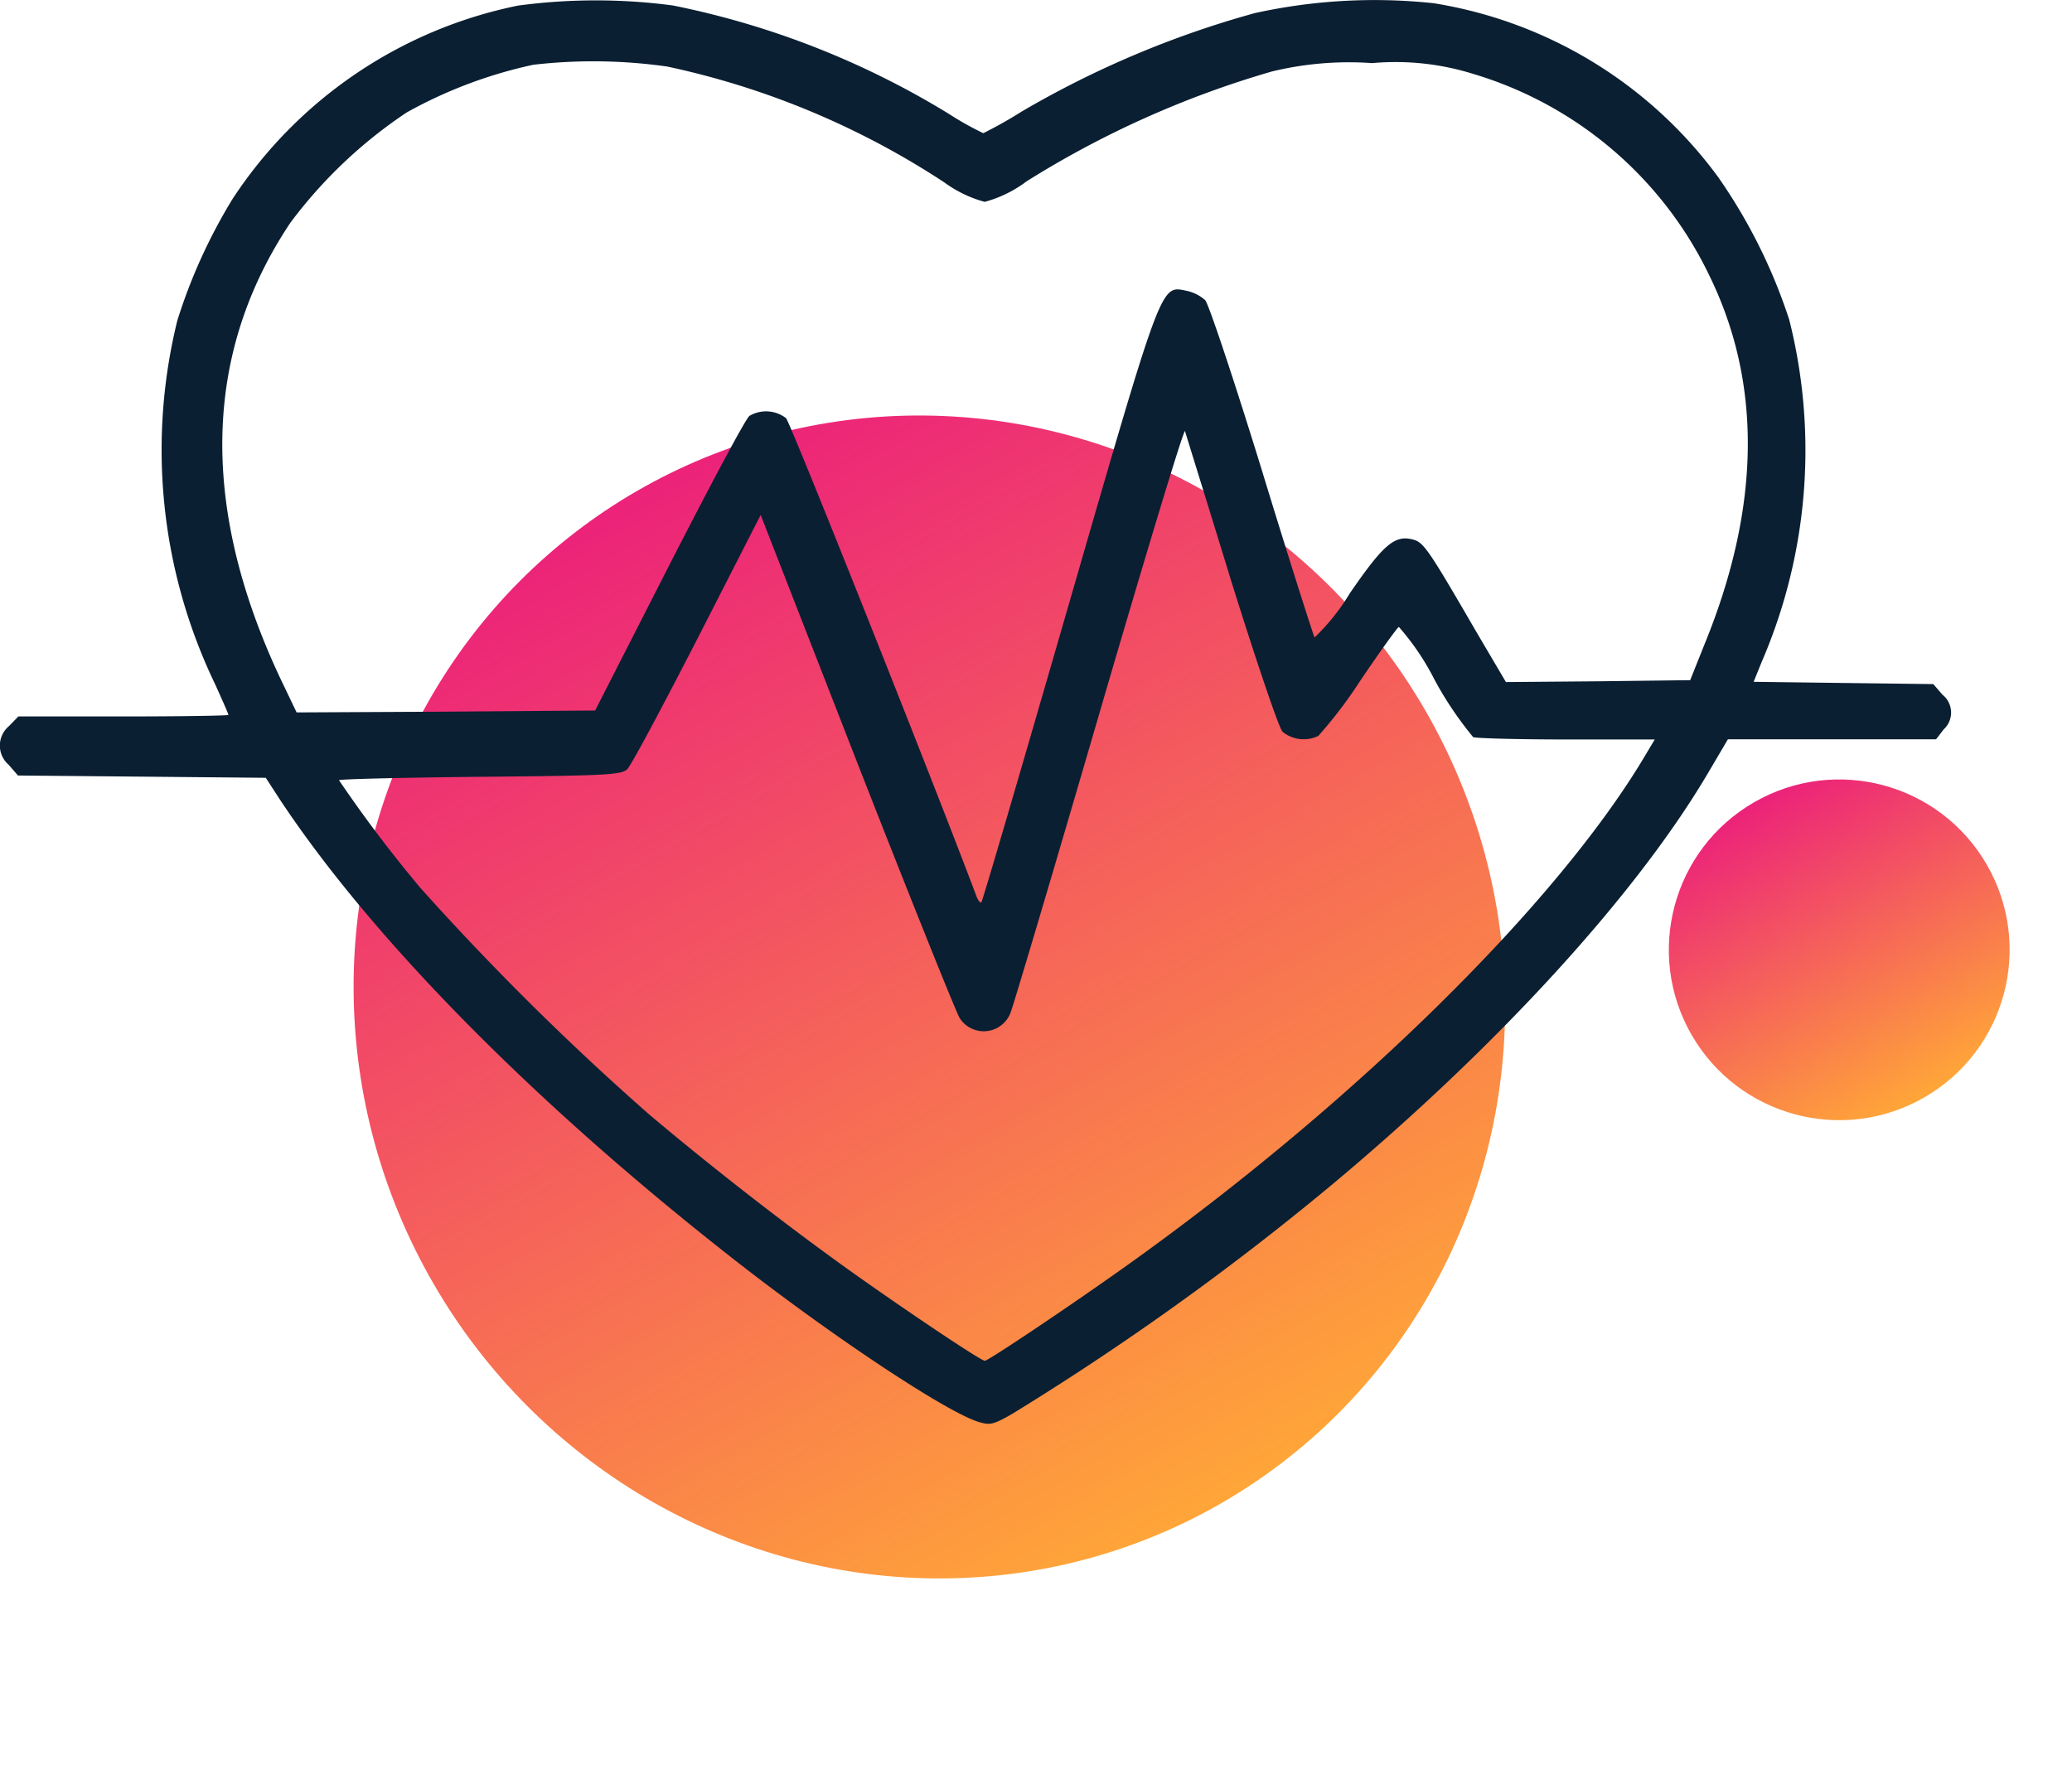 <svg xmlns="http://www.w3.org/2000/svg" xmlns:xlink="http://www.w3.org/1999/xlink" width="89.734" height="77.511" viewBox="0 0 89.734 77.511"><defs><linearGradient id="linear-gradient" x1="0.5" x2="0.5" y2="1" gradientUnits="objectBoundingBox"><stop offset="0" stop-color="#ffa638"></stop><stop offset="1" stop-color="#ec227a"></stop></linearGradient></defs><g id="Groupe_19041" data-name="Groupe 19041" transform="translate(1237.253 1720.747) rotate(150)"><ellipse id="Ellipse_4707" data-name="Ellipse 4707" cx="24.807" cy="25.313" rx="24.807" ry="25.313" transform="translate(173.049 2026)" fill="url(#linear-gradient)"></ellipse><circle id="Ellipse_4709" data-name="Ellipse 4709" cx="7.379" cy="7.379" r="7.379" transform="translate(155.33 2026)" fill="url(#linear-gradient)"></circle></g><g id="heart-_1_" transform="translate(0 0)"><path id="Trac&#xE9;_31064" data-name="Trac&#xE9; 31064" d="M22.529-442.719a19.391,19.391,0,0,0-12.367,8.371,23.609,23.609,0,0,0-2.394,5.267A23.4,23.4,0,0,0,9.4-413.329c.314.694.578,1.288.578,1.337,0,.033-2.047.066-4.541.066H.882l-.4.413a1.1,1.1,0,0,0-.017,1.684l.4.462,5.366.049,5.366.05.611.941c3.979,6.01,10.964,13.094,19.484,19.781,4.26,3.352,9.246,6.671,10.732,7.166.528.165.66.149,1.519-.347a118.373,118.373,0,0,0,13.738-9.841c7.232-6.027,13.242-12.6,16.363-17.882l.875-1.486h9.015l.33-.429a.988.988,0,0,0-.05-1.5l-.4-.462-3.9-.049-3.88-.05.347-.859A23.134,23.134,0,0,0,77.578-429.1a23.468,23.468,0,0,0-3.071-6.175,19.006,19.006,0,0,0-12.334-7.546,24.081,24.081,0,0,0-7.744.429,42.078,42.078,0,0,0-10.089,4.26,18.785,18.785,0,0,1-1.668.941,13.385,13.385,0,0,1-1.5-.842,36.677,36.677,0,0,0-11.938-4.689A25.307,25.307,0,0,0,22.529-442.719Zm6.456,2.642a35.244,35.244,0,0,1,12,5.019,5.269,5.269,0,0,0,1.75.842,5.316,5.316,0,0,0,1.816-.892,41.873,41.873,0,0,1,10.617-4.755,14.161,14.161,0,0,1,4.343-.363,11.262,11.262,0,0,1,4.359.462A16.612,16.612,0,0,1,74.127-431c2.279,4.673,2.2,10.022-.215,15.934l-.627,1.569-4,.049-3.979.033-1.238-2.1c-2.146-3.7-2.328-3.963-2.807-4.078-.776-.2-1.271.231-2.724,2.345a9.179,9.179,0,0,1-1.519,1.9c-.05-.083-1.09-3.335-2.279-7.232-1.205-3.913-2.312-7.232-2.46-7.381a1.794,1.794,0,0,0-.793-.4c-1.139-.231-1.024-.561-5.1,13.539-2.047,7.083-3.748,12.912-3.8,12.945-.033.049-.132-.066-.2-.231-1.7-4.541-8.058-20.524-8.256-20.738a1.417,1.417,0,0,0-1.585-.1c-.165.116-1.717,3.038-3.484,6.489l-3.2,6.274-6.456.05-6.472.033-.727-1.519c-3.467-7.4-3.319-14.051.462-19.7a20.378,20.378,0,0,1,5.036-4.772,19.832,19.832,0,0,1,5.482-2.064A22.726,22.726,0,0,1,28.985-440.077ZM53.4-417.82c1.073,3.434,2.064,6.373,2.229,6.555a1.447,1.447,0,0,0,1.552.182A19.361,19.361,0,0,0,59-413.477c.826-1.222,1.585-2.279,1.668-2.328a11.037,11.037,0,0,1,1.552,2.3,15.322,15.322,0,0,0,1.668,2.477c.149.05,1.981.1,4.062.1h3.8l-.413.693c-3.8,6.406-12.582,15.059-22.472,22.109-2.361,1.684-5.977,4.111-6.126,4.111-.182,0-3.6-2.3-5.928-3.963-2.741-1.965-5.862-4.392-8.586-6.687a116.65,116.65,0,0,1-9.923-9.824,57.139,57.139,0,0,1-3.533-4.673c0-.049,2.741-.116,6.109-.149,5.465-.049,6.126-.083,6.373-.33.165-.149,1.519-2.691,3.038-5.647l2.741-5.366,4.177,10.716c2.312,5.911,4.309,10.881,4.442,11.079a1.238,1.238,0,0,0,2.229-.314c.132-.347,1.866-6.175,3.847-12.978,1.981-6.786,3.633-12.251,3.682-12.136C51.44-424.16,52.348-421.254,53.4-417.82Z" transform="translate(-0.087 442.96)" fill="#0b1f32"></path></g></svg>